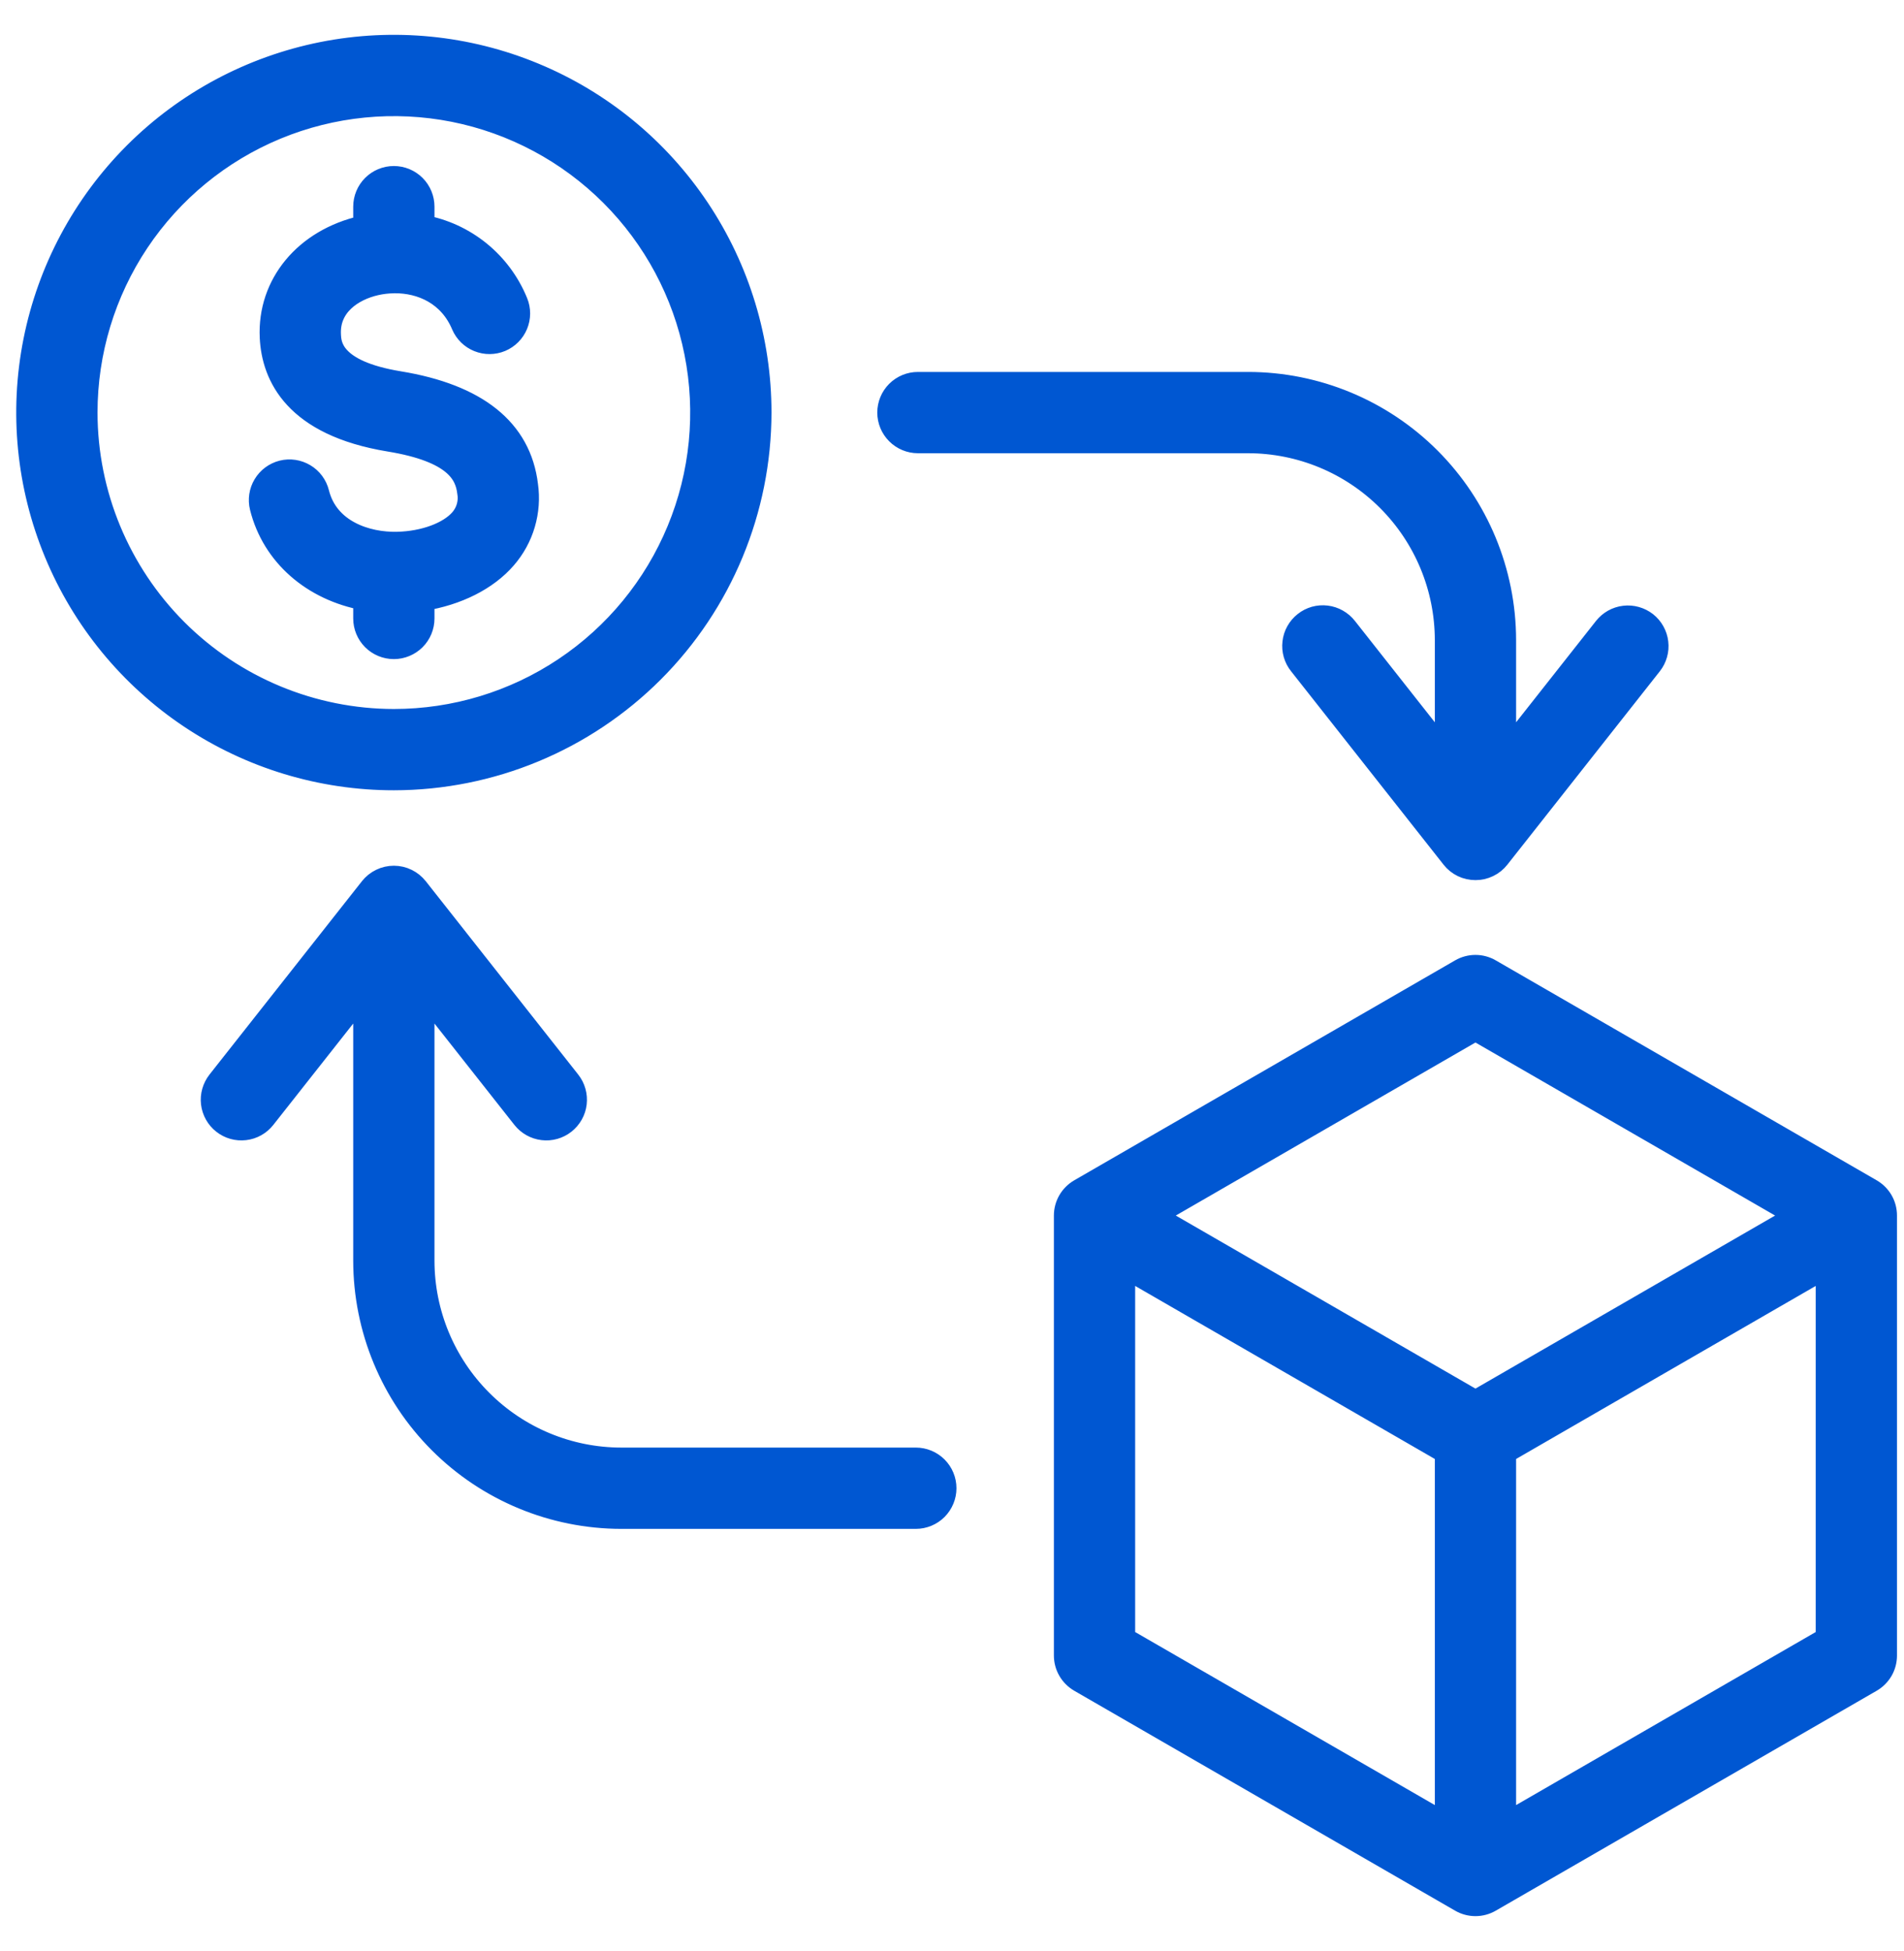 <svg width="41" height="42" viewBox="0 0 41 42" fill="none" xmlns="http://www.w3.org/2000/svg">
<path d="M19.141 8.882C19.141 8.716 19.207 8.557 19.324 8.44C19.442 8.322 19.601 8.257 19.766 8.257H26.876C28.34 8.258 29.743 8.84 30.778 9.875C31.813 10.911 32.395 12.314 32.397 13.778V16.27L34.564 13.522C34.615 13.458 34.678 13.404 34.749 13.364C34.821 13.324 34.9 13.298 34.981 13.289C35.063 13.279 35.145 13.286 35.224 13.308C35.303 13.33 35.377 13.368 35.442 13.418C35.506 13.469 35.56 13.532 35.6 13.604C35.64 13.676 35.666 13.754 35.675 13.836C35.685 13.917 35.679 14 35.656 14.079C35.634 14.158 35.596 14.232 35.546 14.296L32.263 18.459C32.204 18.534 32.13 18.594 32.044 18.635C31.959 18.676 31.866 18.697 31.772 18.697C31.677 18.697 31.584 18.676 31.499 18.635C31.414 18.594 31.34 18.534 31.281 18.459L27.998 14.296C27.946 14.232 27.908 14.158 27.885 14.079C27.862 13.999 27.855 13.916 27.865 13.834C27.874 13.752 27.899 13.673 27.94 13.601C27.98 13.529 28.034 13.466 28.099 13.415C28.163 13.363 28.238 13.326 28.317 13.303C28.397 13.281 28.48 13.275 28.561 13.285C28.643 13.295 28.723 13.321 28.794 13.362C28.866 13.403 28.929 13.457 28.98 13.522L31.147 16.27V13.778C31.145 12.645 30.695 11.56 29.894 10.759C29.093 9.958 28.008 9.508 26.876 9.507H19.766C19.6 9.507 19.442 9.441 19.324 9.323C19.207 9.206 19.141 9.047 19.141 8.882ZM19.721 31.413H13.377C12.245 31.412 11.159 30.961 10.359 30.16C9.558 29.36 9.107 28.274 9.106 27.142V21.314L11.273 24.062C11.376 24.192 11.526 24.277 11.691 24.296C11.855 24.316 12.021 24.269 12.151 24.166C12.281 24.063 12.366 23.913 12.385 23.749C12.404 23.584 12.358 23.418 12.255 23.288L8.972 19.125C8.913 19.051 8.839 18.991 8.754 18.95C8.669 18.908 8.576 18.887 8.481 18.887C8.387 18.887 8.293 18.908 8.208 18.95C8.123 18.991 8.049 19.051 7.99 19.125L4.707 23.288C4.605 23.419 4.558 23.584 4.577 23.749C4.597 23.913 4.681 24.064 4.811 24.166C4.941 24.269 5.107 24.316 5.272 24.296C5.436 24.277 5.586 24.193 5.689 24.062L7.856 21.314V27.141C7.858 28.605 8.44 30.009 9.475 31.044C10.51 32.079 11.913 32.661 13.377 32.663H19.721C19.887 32.663 20.046 32.597 20.163 32.48C20.28 32.362 20.346 32.203 20.346 32.038C20.346 31.872 20.28 31.713 20.163 31.596C20.046 31.479 19.887 31.413 19.721 31.413L19.721 31.413ZM40.599 26.168V35.639C40.599 35.749 40.571 35.857 40.516 35.952C40.461 36.047 40.382 36.126 40.287 36.181L32.084 40.916C31.989 40.971 31.882 41 31.772 41C31.662 41 31.554 40.971 31.459 40.916L23.257 36.181C23.162 36.126 23.083 36.047 23.028 35.952C22.973 35.857 22.944 35.749 22.944 35.639V26.168C22.944 26.058 22.973 25.95 23.028 25.855C23.083 25.76 23.162 25.681 23.257 25.626L31.459 20.891C31.554 20.836 31.662 20.807 31.772 20.807C31.882 20.807 31.989 20.836 32.084 20.891L40.287 25.626C40.382 25.681 40.461 25.76 40.516 25.855C40.571 25.95 40.599 26.058 40.599 26.168ZM24.819 26.168L31.772 30.182L38.724 26.168L31.772 22.154L24.819 26.168ZM24.194 35.278L31.147 39.292V31.264L24.194 27.25V35.278ZM39.349 35.278V27.25L32.397 31.264V39.292L39.349 35.278ZM9.106 13.314V12.902C9.838 12.786 10.478 12.468 10.876 12.007C11.06 11.795 11.197 11.546 11.276 11.276C11.355 11.007 11.376 10.724 11.336 10.446C11.192 9.258 10.268 8.515 8.589 8.24C7.131 8 7.102 7.422 7.092 7.204C7.061 6.571 7.586 6.224 8.088 6.11C8.215 6.081 8.345 6.066 8.475 6.064H8.481C8.485 6.064 8.49 6.063 8.494 6.063C9.078 6.059 9.686 6.326 9.967 6.995C10.032 7.146 10.154 7.266 10.307 7.327C10.46 7.389 10.631 7.387 10.783 7.324C10.934 7.26 11.055 7.139 11.118 6.987C11.181 6.835 11.182 6.664 11.119 6.511C10.948 6.091 10.674 5.721 10.322 5.435C9.97 5.149 9.552 4.957 9.106 4.876V4.449C9.106 4.283 9.04 4.124 8.923 4.007C8.806 3.89 8.647 3.824 8.481 3.824C8.315 3.824 8.156 3.89 8.039 4.007C7.922 4.124 7.856 4.283 7.856 4.449V4.882C7.841 4.885 7.826 4.888 7.812 4.891C6.579 5.171 5.788 6.124 5.843 7.264C5.883 8.088 6.356 9.14 8.386 9.473C9.808 9.706 10.046 10.196 10.095 10.597C10.114 10.701 10.108 10.809 10.08 10.911C10.051 11.014 10 11.109 9.931 11.189C9.675 11.485 9.136 11.685 8.557 11.698C7.895 11.715 7.046 11.44 6.84 10.614C6.8 10.454 6.698 10.315 6.555 10.23C6.413 10.145 6.243 10.119 6.082 10.159C5.921 10.2 5.783 10.302 5.698 10.444C5.612 10.586 5.587 10.756 5.627 10.917C5.885 11.95 6.742 12.687 7.856 12.892V13.314C7.856 13.48 7.922 13.639 8.039 13.756C8.156 13.873 8.315 13.939 8.481 13.939C8.646 13.939 8.805 13.873 8.923 13.756C9.04 13.639 9.106 13.48 9.106 13.314H9.106ZM8.481 16.763C6.922 16.763 5.398 16.301 4.102 15.435C2.806 14.569 1.796 13.338 1.2 11.898C0.603 10.457 0.447 8.873 0.751 7.344C1.055 5.815 1.806 4.411 2.908 3.308C4.01 2.206 5.415 1.456 6.944 1.151C8.472 0.847 10.057 1.003 11.497 1.6C12.938 2.196 14.168 3.207 15.034 4.503C15.9 5.799 16.363 7.323 16.363 8.882C16.36 10.971 15.529 12.975 14.052 14.452C12.574 15.93 10.571 16.761 8.481 16.763ZM8.481 15.513C9.793 15.513 11.075 15.124 12.165 14.396C13.256 13.667 14.106 12.631 14.608 11.419C15.11 10.208 15.241 8.874 14.985 7.588C14.729 6.301 14.098 5.12 13.17 4.192C12.243 3.265 11.061 2.633 9.775 2.377C8.488 2.122 7.155 2.253 5.943 2.755C4.732 3.257 3.696 4.107 2.967 5.197C2.238 6.288 1.85 7.57 1.85 8.882C1.852 10.64 2.551 12.325 3.794 13.569C5.037 14.812 6.723 15.511 8.481 15.513Z" fill="#0057D2" stroke="#0057D2" stroke-width="0.5"/>
</svg>
